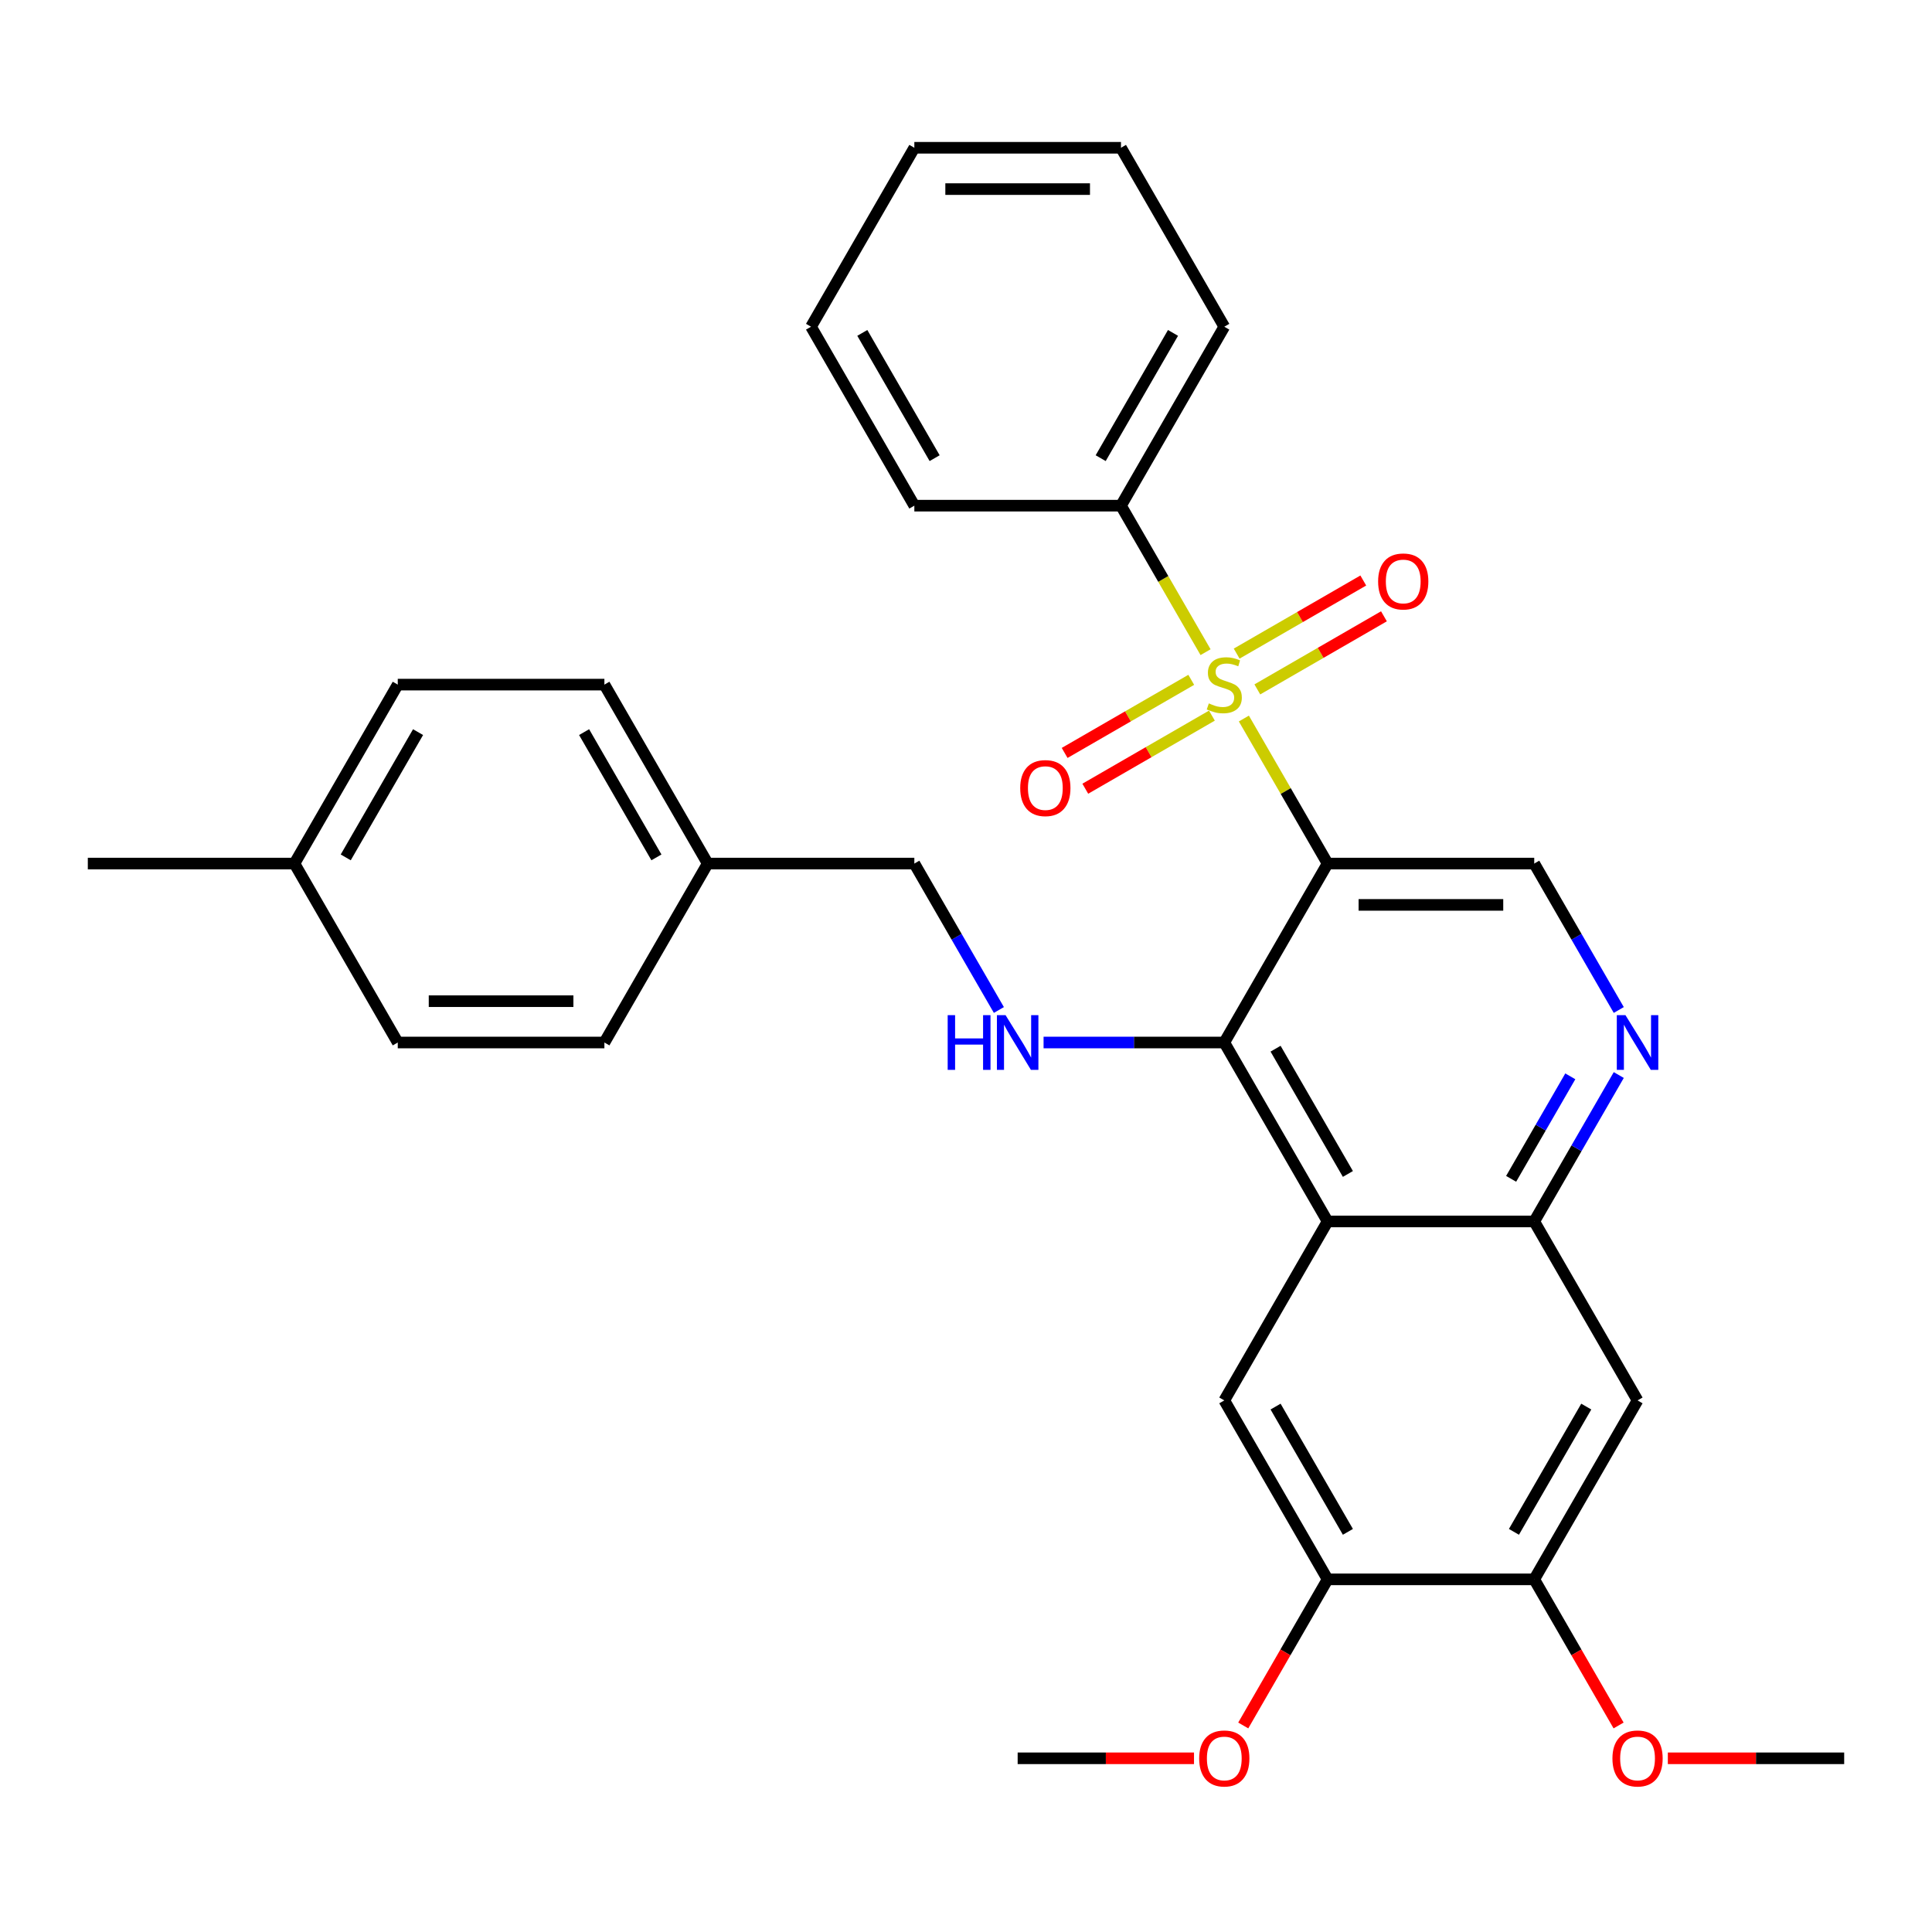<?xml version='1.0' encoding='iso-8859-1'?>
<svg version='1.1' baseProfile='full'
              xmlns='http://www.w3.org/2000/svg'
                      xmlns:rdkit='http://www.rdkit.org/xml'
                      xmlns:xlink='http://www.w3.org/1999/xlink'
                  xml:space='preserve'
width='1000px' height='1000px' viewBox='0 0 1000 1000'>
<!-- END OF HEADER -->
<rect style='opacity:1.0;fill:#FFFFFF;stroke:none' width='1000' height='1000' x='0' y='0'> </rect>
<path class='bond-0' d='M 643.825,371.91 L 665.495,409.445' style='fill:none;fill-rule:evenodd;stroke:#CCCC00;stroke-width:6px;stroke-linecap:butt;stroke-linejoin:miter;stroke-opacity:1' />
<path class='bond-0' d='M 665.495,409.445 L 687.166,446.979' style='fill:none;fill-rule:evenodd;stroke:#000000;stroke-width:6px;stroke-linecap:butt;stroke-linejoin:miter;stroke-opacity:1' />
<path class='bond-11' d='M 616.588,351.88 L 583.821,370.798' style='fill:none;fill-rule:evenodd;stroke:#CCCC00;stroke-width:6px;stroke-linecap:butt;stroke-linejoin:miter;stroke-opacity:1' />
<path class='bond-11' d='M 583.821,370.798 L 551.054,389.717' style='fill:none;fill-rule:evenodd;stroke:#FF0000;stroke-width:6px;stroke-linecap:butt;stroke-linejoin:miter;stroke-opacity:1' />
<path class='bond-11' d='M 627.284,370.405 L 594.516,389.323' style='fill:none;fill-rule:evenodd;stroke:#CCCC00;stroke-width:6px;stroke-linecap:butt;stroke-linejoin:miter;stroke-opacity:1' />
<path class='bond-11' d='M 594.516,389.323 L 561.749,408.241' style='fill:none;fill-rule:evenodd;stroke:#FF0000;stroke-width:6px;stroke-linecap:butt;stroke-linejoin:miter;stroke-opacity:1' />
<path class='bond-12' d='M 650.791,356.833 L 683.559,337.914' style='fill:none;fill-rule:evenodd;stroke:#CCCC00;stroke-width:6px;stroke-linecap:butt;stroke-linejoin:miter;stroke-opacity:1' />
<path class='bond-12' d='M 683.559,337.914 L 716.326,318.996' style='fill:none;fill-rule:evenodd;stroke:#FF0000;stroke-width:6px;stroke-linecap:butt;stroke-linejoin:miter;stroke-opacity:1' />
<path class='bond-12' d='M 640.096,338.308 L 672.863,319.39' style='fill:none;fill-rule:evenodd;stroke:#CCCC00;stroke-width:6px;stroke-linecap:butt;stroke-linejoin:miter;stroke-opacity:1' />
<path class='bond-12' d='M 672.863,319.39 L 705.631,300.471' style='fill:none;fill-rule:evenodd;stroke:#FF0000;stroke-width:6px;stroke-linecap:butt;stroke-linejoin:miter;stroke-opacity:1' />
<path class='bond-13' d='M 623.994,337.563 L 602.104,299.648' style='fill:none;fill-rule:evenodd;stroke:#CCCC00;stroke-width:6px;stroke-linecap:butt;stroke-linejoin:miter;stroke-opacity:1' />
<path class='bond-13' d='M 602.104,299.648 L 580.214,261.733' style='fill:none;fill-rule:evenodd;stroke:#000000;stroke-width:6px;stroke-linecap:butt;stroke-linejoin:miter;stroke-opacity:1' />
<path class='bond-1' d='M 687.166,446.979 L 633.69,539.602' style='fill:none;fill-rule:evenodd;stroke:#000000;stroke-width:6px;stroke-linecap:butt;stroke-linejoin:miter;stroke-opacity:1' />
<path class='bond-6' d='M 687.166,446.979 L 794.118,446.979' style='fill:none;fill-rule:evenodd;stroke:#000000;stroke-width:6px;stroke-linecap:butt;stroke-linejoin:miter;stroke-opacity:1' />
<path class='bond-6' d='M 703.209,468.37 L 778.075,468.37' style='fill:none;fill-rule:evenodd;stroke:#000000;stroke-width:6px;stroke-linecap:butt;stroke-linejoin:miter;stroke-opacity:1' />
<path class='bond-2' d='M 633.69,539.602 L 687.166,632.225' style='fill:none;fill-rule:evenodd;stroke:#000000;stroke-width:6px;stroke-linecap:butt;stroke-linejoin:miter;stroke-opacity:1' />
<path class='bond-2' d='M 660.236,542.801 L 697.669,607.637' style='fill:none;fill-rule:evenodd;stroke:#000000;stroke-width:6px;stroke-linecap:butt;stroke-linejoin:miter;stroke-opacity:1' />
<path class='bond-7' d='M 633.69,539.602 L 586.921,539.602' style='fill:none;fill-rule:evenodd;stroke:#000000;stroke-width:6px;stroke-linecap:butt;stroke-linejoin:miter;stroke-opacity:1' />
<path class='bond-7' d='M 586.921,539.602 L 540.152,539.602' style='fill:none;fill-rule:evenodd;stroke:#0000FF;stroke-width:6px;stroke-linecap:butt;stroke-linejoin:miter;stroke-opacity:1' />
<path class='bond-5' d='M 687.166,632.225 L 633.69,724.849' style='fill:none;fill-rule:evenodd;stroke:#000000;stroke-width:6px;stroke-linecap:butt;stroke-linejoin:miter;stroke-opacity:1' />
<path class='bond-32' d='M 687.166,632.225 L 794.118,632.225' style='fill:none;fill-rule:evenodd;stroke:#000000;stroke-width:6px;stroke-linecap:butt;stroke-linejoin:miter;stroke-opacity:1' />
<path class='bond-3' d='M 794.118,632.225 L 815.996,594.331' style='fill:none;fill-rule:evenodd;stroke:#000000;stroke-width:6px;stroke-linecap:butt;stroke-linejoin:miter;stroke-opacity:1' />
<path class='bond-3' d='M 815.996,594.331 L 837.875,556.436' style='fill:none;fill-rule:evenodd;stroke:#0000FF;stroke-width:6px;stroke-linecap:butt;stroke-linejoin:miter;stroke-opacity:1' />
<path class='bond-3' d='M 782.157,610.162 L 797.472,583.636' style='fill:none;fill-rule:evenodd;stroke:#000000;stroke-width:6px;stroke-linecap:butt;stroke-linejoin:miter;stroke-opacity:1' />
<path class='bond-3' d='M 797.472,583.636 L 812.786,557.109' style='fill:none;fill-rule:evenodd;stroke:#0000FF;stroke-width:6px;stroke-linecap:butt;stroke-linejoin:miter;stroke-opacity:1' />
<path class='bond-8' d='M 794.118,632.225 L 847.594,724.849' style='fill:none;fill-rule:evenodd;stroke:#000000;stroke-width:6px;stroke-linecap:butt;stroke-linejoin:miter;stroke-opacity:1' />
<path class='bond-4' d='M 837.875,522.769 L 815.996,484.874' style='fill:none;fill-rule:evenodd;stroke:#0000FF;stroke-width:6px;stroke-linecap:butt;stroke-linejoin:miter;stroke-opacity:1' />
<path class='bond-4' d='M 815.996,484.874 L 794.118,446.979' style='fill:none;fill-rule:evenodd;stroke:#000000;stroke-width:6px;stroke-linecap:butt;stroke-linejoin:miter;stroke-opacity:1' />
<path class='bond-9' d='M 633.69,724.849 L 687.166,817.472' style='fill:none;fill-rule:evenodd;stroke:#000000;stroke-width:6px;stroke-linecap:butt;stroke-linejoin:miter;stroke-opacity:1' />
<path class='bond-9' d='M 660.236,728.047 L 697.669,792.883' style='fill:none;fill-rule:evenodd;stroke:#000000;stroke-width:6px;stroke-linecap:butt;stroke-linejoin:miter;stroke-opacity:1' />
<path class='bond-14' d='M 517.019,522.769 L 495.141,484.874' style='fill:none;fill-rule:evenodd;stroke:#0000FF;stroke-width:6px;stroke-linecap:butt;stroke-linejoin:miter;stroke-opacity:1' />
<path class='bond-14' d='M 495.141,484.874 L 473.262,446.979' style='fill:none;fill-rule:evenodd;stroke:#000000;stroke-width:6px;stroke-linecap:butt;stroke-linejoin:miter;stroke-opacity:1' />
<path class='bond-10' d='M 847.594,724.849 L 794.118,817.472' style='fill:none;fill-rule:evenodd;stroke:#000000;stroke-width:6px;stroke-linecap:butt;stroke-linejoin:miter;stroke-opacity:1' />
<path class='bond-10' d='M 821.048,728.047 L 783.614,792.883' style='fill:none;fill-rule:evenodd;stroke:#000000;stroke-width:6px;stroke-linecap:butt;stroke-linejoin:miter;stroke-opacity:1' />
<path class='bond-16' d='M 687.166,817.472 L 665.333,855.286' style='fill:none;fill-rule:evenodd;stroke:#000000;stroke-width:6px;stroke-linecap:butt;stroke-linejoin:miter;stroke-opacity:1' />
<path class='bond-16' d='M 665.333,855.286 L 643.501,893.101' style='fill:none;fill-rule:evenodd;stroke:#FF0000;stroke-width:6px;stroke-linecap:butt;stroke-linejoin:miter;stroke-opacity:1' />
<path class='bond-33' d='M 687.166,817.472 L 794.118,817.472' style='fill:none;fill-rule:evenodd;stroke:#000000;stroke-width:6px;stroke-linecap:butt;stroke-linejoin:miter;stroke-opacity:1' />
<path class='bond-17' d='M 794.118,817.472 L 815.95,855.286' style='fill:none;fill-rule:evenodd;stroke:#000000;stroke-width:6px;stroke-linecap:butt;stroke-linejoin:miter;stroke-opacity:1' />
<path class='bond-17' d='M 815.95,855.286 L 837.782,893.101' style='fill:none;fill-rule:evenodd;stroke:#FF0000;stroke-width:6px;stroke-linecap:butt;stroke-linejoin:miter;stroke-opacity:1' />
<path class='bond-23' d='M 580.214,261.733 L 633.69,169.11' style='fill:none;fill-rule:evenodd;stroke:#000000;stroke-width:6px;stroke-linecap:butt;stroke-linejoin:miter;stroke-opacity:1' />
<path class='bond-23' d='M 569.711,237.145 L 607.144,172.309' style='fill:none;fill-rule:evenodd;stroke:#000000;stroke-width:6px;stroke-linecap:butt;stroke-linejoin:miter;stroke-opacity:1' />
<path class='bond-24' d='M 580.214,261.733 L 473.262,261.733' style='fill:none;fill-rule:evenodd;stroke:#000000;stroke-width:6px;stroke-linecap:butt;stroke-linejoin:miter;stroke-opacity:1' />
<path class='bond-15' d='M 473.262,446.979 L 366.31,446.979' style='fill:none;fill-rule:evenodd;stroke:#000000;stroke-width:6px;stroke-linecap:butt;stroke-linejoin:miter;stroke-opacity:1' />
<path class='bond-19' d='M 366.31,446.979 L 312.834,539.602' style='fill:none;fill-rule:evenodd;stroke:#000000;stroke-width:6px;stroke-linecap:butt;stroke-linejoin:miter;stroke-opacity:1' />
<path class='bond-20' d='M 366.31,446.979 L 312.834,354.356' style='fill:none;fill-rule:evenodd;stroke:#000000;stroke-width:6px;stroke-linecap:butt;stroke-linejoin:miter;stroke-opacity:1' />
<path class='bond-20' d='M 339.764,443.781 L 302.331,378.945' style='fill:none;fill-rule:evenodd;stroke:#000000;stroke-width:6px;stroke-linecap:butt;stroke-linejoin:miter;stroke-opacity:1' />
<path class='bond-26' d='M 618.016,910.095 L 572.377,910.095' style='fill:none;fill-rule:evenodd;stroke:#FF0000;stroke-width:6px;stroke-linecap:butt;stroke-linejoin:miter;stroke-opacity:1' />
<path class='bond-26' d='M 572.377,910.095 L 526.738,910.095' style='fill:none;fill-rule:evenodd;stroke:#000000;stroke-width:6px;stroke-linecap:butt;stroke-linejoin:miter;stroke-opacity:1' />
<path class='bond-27' d='M 863.267,910.095 L 908.906,910.095' style='fill:none;fill-rule:evenodd;stroke:#FF0000;stroke-width:6px;stroke-linecap:butt;stroke-linejoin:miter;stroke-opacity:1' />
<path class='bond-27' d='M 908.906,910.095 L 954.545,910.095' style='fill:none;fill-rule:evenodd;stroke:#000000;stroke-width:6px;stroke-linecap:butt;stroke-linejoin:miter;stroke-opacity:1' />
<path class='bond-18' d='M 152.406,446.979 L 205.882,354.356' style='fill:none;fill-rule:evenodd;stroke:#000000;stroke-width:6px;stroke-linecap:butt;stroke-linejoin:miter;stroke-opacity:1' />
<path class='bond-18' d='M 178.952,443.781 L 216.386,378.945' style='fill:none;fill-rule:evenodd;stroke:#000000;stroke-width:6px;stroke-linecap:butt;stroke-linejoin:miter;stroke-opacity:1' />
<path class='bond-25' d='M 152.406,446.979 L 45.455,446.979' style='fill:none;fill-rule:evenodd;stroke:#000000;stroke-width:6px;stroke-linecap:butt;stroke-linejoin:miter;stroke-opacity:1' />
<path class='bond-34' d='M 152.406,446.979 L 205.882,539.602' style='fill:none;fill-rule:evenodd;stroke:#000000;stroke-width:6px;stroke-linecap:butt;stroke-linejoin:miter;stroke-opacity:1' />
<path class='bond-22' d='M 312.834,539.602 L 205.882,539.602' style='fill:none;fill-rule:evenodd;stroke:#000000;stroke-width:6px;stroke-linecap:butt;stroke-linejoin:miter;stroke-opacity:1' />
<path class='bond-22' d='M 296.791,518.212 L 221.925,518.212' style='fill:none;fill-rule:evenodd;stroke:#000000;stroke-width:6px;stroke-linecap:butt;stroke-linejoin:miter;stroke-opacity:1' />
<path class='bond-21' d='M 312.834,354.356 L 205.882,354.356' style='fill:none;fill-rule:evenodd;stroke:#000000;stroke-width:6px;stroke-linecap:butt;stroke-linejoin:miter;stroke-opacity:1' />
<path class='bond-28' d='M 633.69,169.11 L 580.214,76.487' style='fill:none;fill-rule:evenodd;stroke:#000000;stroke-width:6px;stroke-linecap:butt;stroke-linejoin:miter;stroke-opacity:1' />
<path class='bond-29' d='M 473.262,261.733 L 419.786,169.11' style='fill:none;fill-rule:evenodd;stroke:#000000;stroke-width:6px;stroke-linecap:butt;stroke-linejoin:miter;stroke-opacity:1' />
<path class='bond-29' d='M 483.765,237.145 L 446.332,172.309' style='fill:none;fill-rule:evenodd;stroke:#000000;stroke-width:6px;stroke-linecap:butt;stroke-linejoin:miter;stroke-opacity:1' />
<path class='bond-31' d='M 580.214,76.487 L 473.262,76.487' style='fill:none;fill-rule:evenodd;stroke:#000000;stroke-width:6px;stroke-linecap:butt;stroke-linejoin:miter;stroke-opacity:1' />
<path class='bond-31' d='M 564.171,97.878 L 489.305,97.878' style='fill:none;fill-rule:evenodd;stroke:#000000;stroke-width:6px;stroke-linecap:butt;stroke-linejoin:miter;stroke-opacity:1' />
<path class='bond-30' d='M 419.786,169.11 L 473.262,76.487' style='fill:none;fill-rule:evenodd;stroke:#000000;stroke-width:6px;stroke-linecap:butt;stroke-linejoin:miter;stroke-opacity:1' />
<path  class='atom-0' d='M 625.69 364.076
Q 626.01 364.196, 627.33 364.756
Q 628.65 365.316, 630.09 365.676
Q 631.57 365.996, 633.01 365.996
Q 635.69 365.996, 637.25 364.716
Q 638.81 363.396, 638.81 361.116
Q 638.81 359.556, 638.01 358.596
Q 637.25 357.636, 636.05 357.116
Q 634.85 356.596, 632.85 355.996
Q 630.33 355.236, 628.81 354.516
Q 627.33 353.796, 626.25 352.276
Q 625.21 350.756, 625.21 348.196
Q 625.21 344.636, 627.61 342.436
Q 630.05 340.236, 634.85 340.236
Q 638.13 340.236, 641.85 341.796
L 640.93 344.876
Q 637.53 343.476, 634.97 343.476
Q 632.21 343.476, 630.69 344.636
Q 629.17 345.756, 629.21 347.716
Q 629.21 349.236, 629.97 350.156
Q 630.77 351.076, 631.89 351.596
Q 633.05 352.116, 634.97 352.716
Q 637.53 353.516, 639.05 354.316
Q 640.57 355.116, 641.65 356.756
Q 642.77 358.356, 642.77 361.116
Q 642.77 365.036, 640.13 367.156
Q 637.53 369.236, 633.17 369.236
Q 630.65 369.236, 628.73 368.676
Q 626.85 368.156, 624.61 367.236
L 625.69 364.076
' fill='#CCCC00'/>
<path  class='atom-5' d='M 841.334 525.442
L 850.614 540.442
Q 851.534 541.922, 853.014 544.602
Q 854.494 547.282, 854.574 547.442
L 854.574 525.442
L 858.334 525.442
L 858.334 553.762
L 854.454 553.762
L 844.494 537.362
Q 843.334 535.442, 842.094 533.242
Q 840.894 531.042, 840.534 530.362
L 840.534 553.762
L 836.854 553.762
L 836.854 525.442
L 841.334 525.442
' fill='#0000FF'/>
<path  class='atom-8' d='M 490.518 525.442
L 494.358 525.442
L 494.358 537.482
L 508.838 537.482
L 508.838 525.442
L 512.678 525.442
L 512.678 553.762
L 508.838 553.762
L 508.838 540.682
L 494.358 540.682
L 494.358 553.762
L 490.518 553.762
L 490.518 525.442
' fill='#0000FF'/>
<path  class='atom-8' d='M 520.478 525.442
L 529.758 540.442
Q 530.678 541.922, 532.158 544.602
Q 533.638 547.282, 533.718 547.442
L 533.718 525.442
L 537.478 525.442
L 537.478 553.762
L 533.598 553.762
L 523.638 537.362
Q 522.478 535.442, 521.238 533.242
Q 520.038 531.042, 519.678 530.362
L 519.678 553.762
L 515.998 553.762
L 515.998 525.442
L 520.478 525.442
' fill='#0000FF'/>
<path  class='atom-12' d='M 528.067 407.912
Q 528.067 401.112, 531.427 397.312
Q 534.787 393.512, 541.067 393.512
Q 547.347 393.512, 550.707 397.312
Q 554.067 401.112, 554.067 407.912
Q 554.067 414.792, 550.667 418.712
Q 547.267 422.592, 541.067 422.592
Q 534.827 422.592, 531.427 418.712
Q 528.067 414.832, 528.067 407.912
M 541.067 419.392
Q 545.387 419.392, 547.707 416.512
Q 550.067 413.592, 550.067 407.912
Q 550.067 402.352, 547.707 399.552
Q 545.387 396.712, 541.067 396.712
Q 536.747 396.712, 534.387 399.512
Q 532.067 402.312, 532.067 407.912
Q 532.067 413.632, 534.387 416.512
Q 536.747 419.392, 541.067 419.392
' fill='#FF0000'/>
<path  class='atom-13' d='M 713.313 300.96
Q 713.313 294.16, 716.673 290.36
Q 720.033 286.56, 726.313 286.56
Q 732.593 286.56, 735.953 290.36
Q 739.313 294.16, 739.313 300.96
Q 739.313 307.84, 735.913 311.76
Q 732.513 315.64, 726.313 315.64
Q 720.073 315.64, 716.673 311.76
Q 713.313 307.88, 713.313 300.96
M 726.313 312.44
Q 730.633 312.44, 732.953 309.56
Q 735.313 306.64, 735.313 300.96
Q 735.313 295.4, 732.953 292.6
Q 730.633 289.76, 726.313 289.76
Q 721.993 289.76, 719.633 292.56
Q 717.313 295.36, 717.313 300.96
Q 717.313 306.68, 719.633 309.56
Q 721.993 312.44, 726.313 312.44
' fill='#FF0000'/>
<path  class='atom-17' d='M 620.69 910.175
Q 620.69 903.375, 624.05 899.575
Q 627.41 895.775, 633.69 895.775
Q 639.97 895.775, 643.33 899.575
Q 646.69 903.375, 646.69 910.175
Q 646.69 917.055, 643.29 920.975
Q 639.89 924.855, 633.69 924.855
Q 627.45 924.855, 624.05 920.975
Q 620.69 917.095, 620.69 910.175
M 633.69 921.655
Q 638.01 921.655, 640.33 918.775
Q 642.69 915.855, 642.69 910.175
Q 642.69 904.615, 640.33 901.815
Q 638.01 898.975, 633.69 898.975
Q 629.37 898.975, 627.01 901.775
Q 624.69 904.575, 624.69 910.175
Q 624.69 915.895, 627.01 918.775
Q 629.37 921.655, 633.69 921.655
' fill='#FF0000'/>
<path  class='atom-18' d='M 834.594 910.175
Q 834.594 903.375, 837.954 899.575
Q 841.314 895.775, 847.594 895.775
Q 853.874 895.775, 857.234 899.575
Q 860.594 903.375, 860.594 910.175
Q 860.594 917.055, 857.194 920.975
Q 853.794 924.855, 847.594 924.855
Q 841.354 924.855, 837.954 920.975
Q 834.594 917.095, 834.594 910.175
M 847.594 921.655
Q 851.914 921.655, 854.234 918.775
Q 856.594 915.855, 856.594 910.175
Q 856.594 904.615, 854.234 901.815
Q 851.914 898.975, 847.594 898.975
Q 843.274 898.975, 840.914 901.775
Q 838.594 904.575, 838.594 910.175
Q 838.594 915.895, 840.914 918.775
Q 843.274 921.655, 847.594 921.655
' fill='#FF0000'/>
</svg>
